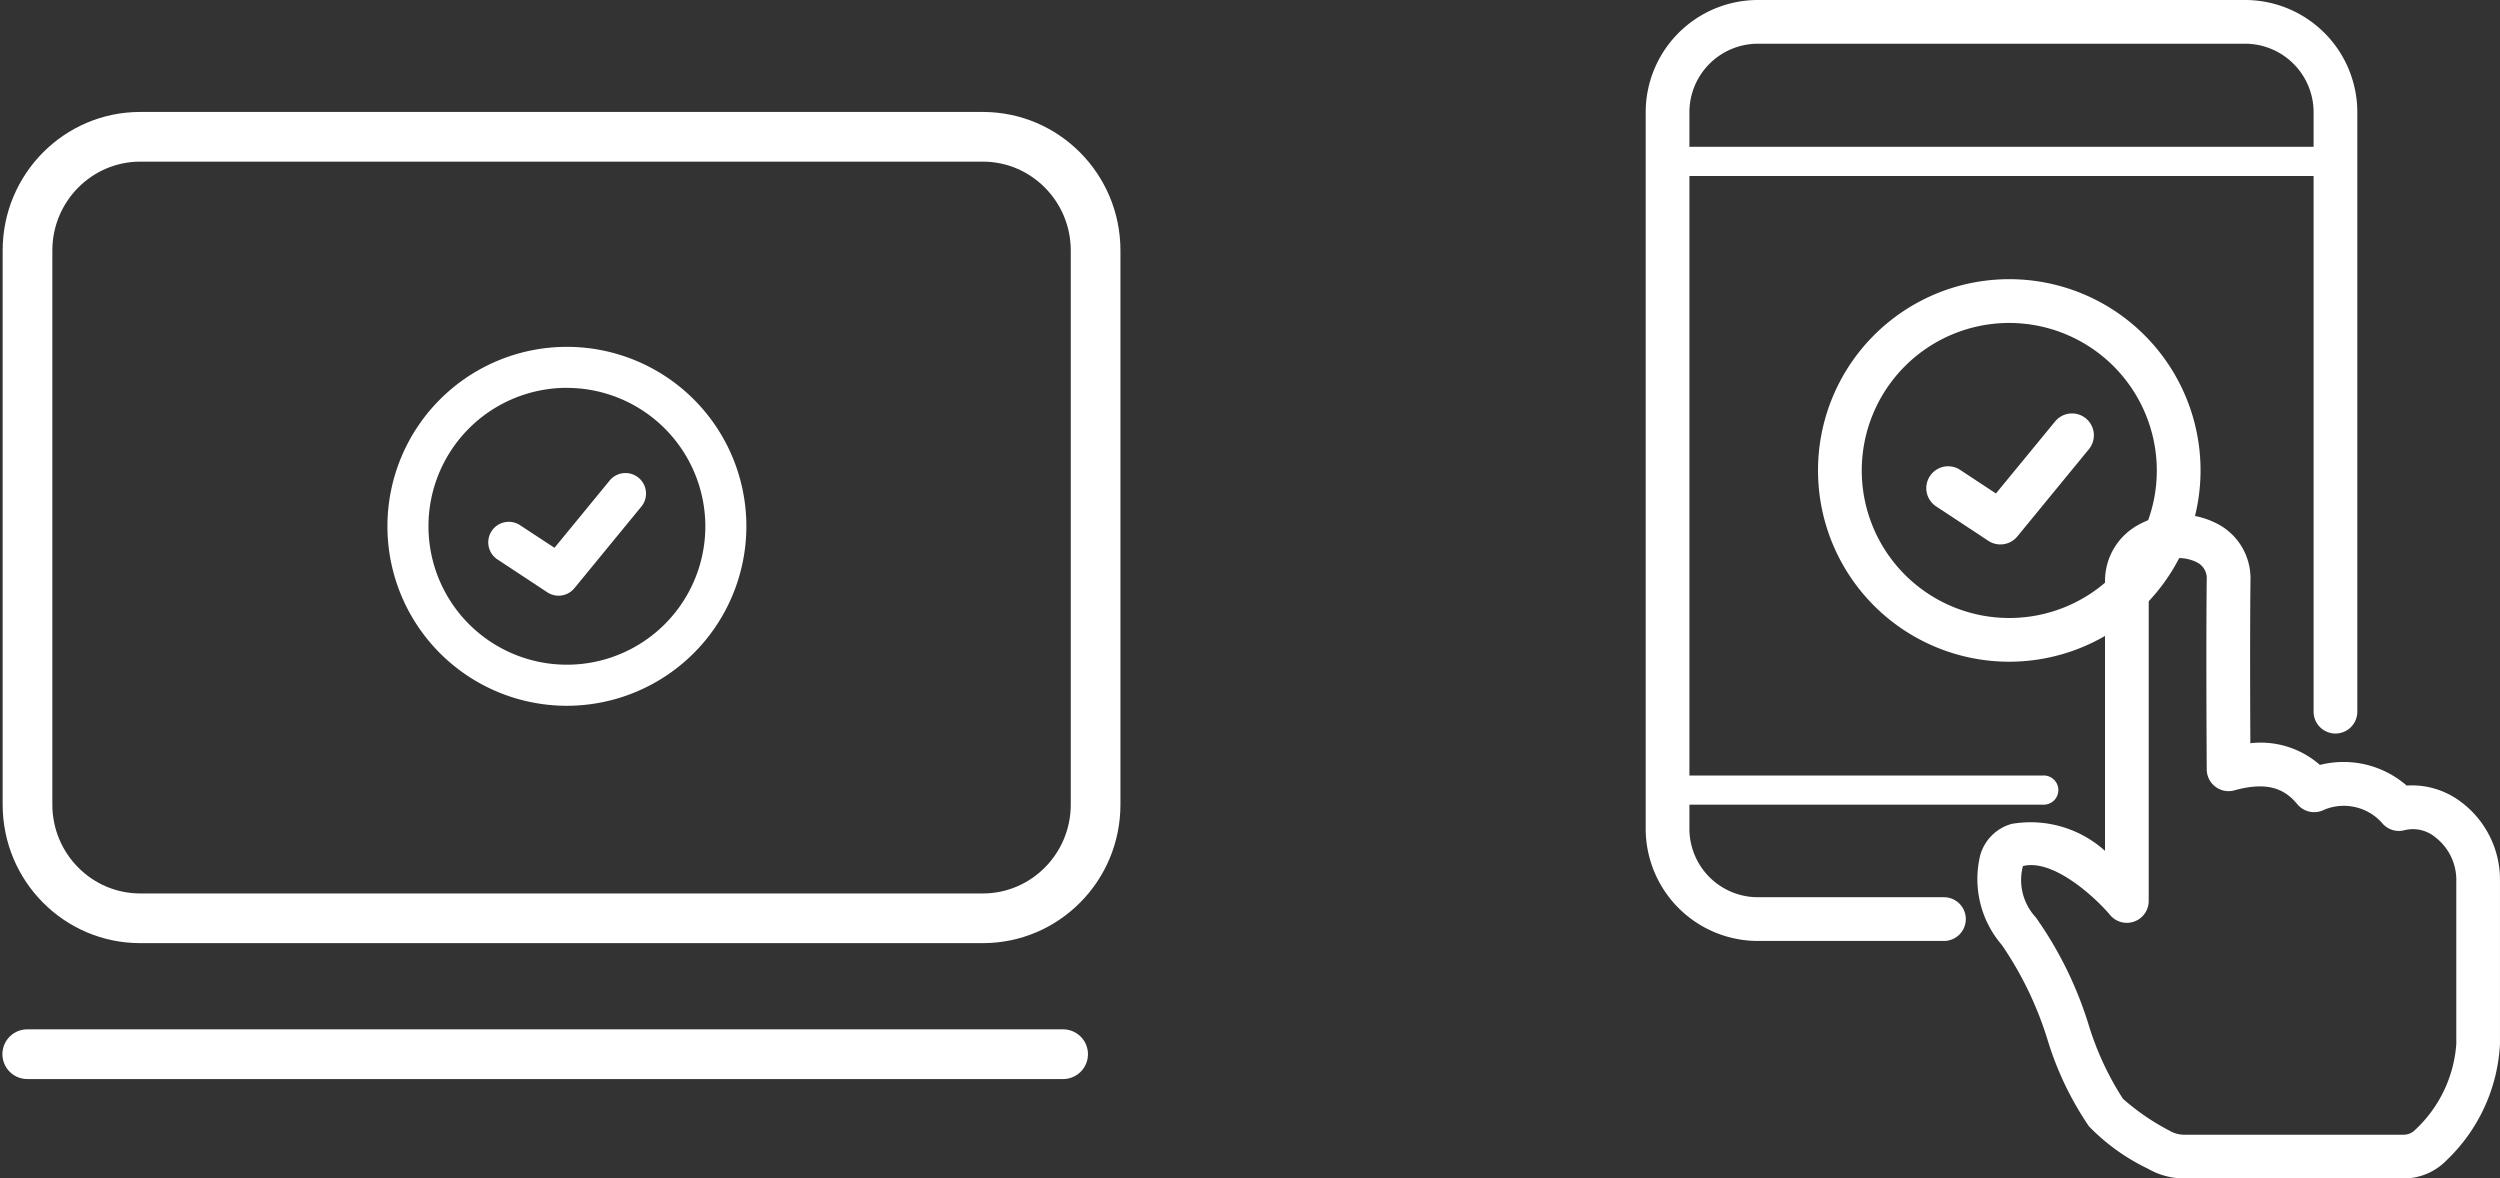 <svg xmlns="http://www.w3.org/2000/svg" viewBox="0 0 100.643 47.441" width="100.643" height="47.441">
  <rect x="0" y="0" width="100.643" height="47.441" fill="#333333" stroke="none"/>
  <g id="グループ_769" data-name="グループ 769" transform="translate(-100.893 -2225)">
    <g id="グループ_747" data-name="グループ 747" transform="translate(167.144 2225)">
      <g id="グループ_727" data-name="グループ 727" transform="translate(0)">
        <path id="パス_1749" data-name="パス 1749" d="M346.712,1897.016h-7.491a4.521,4.521,0,0,1-4.516-4.516v-28.848a4.521,4.521,0,0,1,4.516-4.516h19.616a4.521,4.521,0,0,1,4.516,4.516v24.134a.88.88,0,1,1-1.76,0v-24.134a2.76,2.76,0,0,0-2.756-2.756H339.221a2.76,2.76,0,0,0-2.756,2.756V1892.5a2.759,2.759,0,0,0,2.756,2.756h7.491a.88.88,0,0,1,0,1.76Z" transform="translate(-334.705 -1859.136)" fill="#fff"/>
        <path id="パス_1750" data-name="パス 1750" d="M364.149,1899.987H337.26a.587.587,0,1,1,0-1.173h26.889a.587.587,0,1,1,0,1.173Z" transform="translate(-336.38 -1892.903)" fill="#fff"/>
        <path id="パス_1751" data-name="パス 1751" d="M356.036,2069.868H341.555a.587.587,0,1,1,0-1.173h14.481a.587.587,0,1,1,0,1.173Z" transform="translate(-340.035 -2037.475)" fill="#fff"/>
        <path id="パス_1752" data-name="パス 1752" d="M441.371,2024.877h-8.827a2.933,2.933,0,0,1-1.478-.4,8.24,8.24,0,0,1-2.362-1.7h0a12.767,12.767,0,0,1-1.662-3.472,14.091,14.091,0,0,0-1.839-3.821,4.068,4.068,0,0,1-.871-3.631,1.821,1.821,0,0,1,1.26-1.249,4.473,4.473,0,0,1,3.746,1.073l.014.01v-10.832a2.572,2.572,0,0,1,1.33-2.283,3.37,3.37,0,0,1,3.284,0,2.476,2.476,0,0,1,1.242,2.219c-.023,1.94-.013,4.977-.005,6.565a3.616,3.616,0,0,1,2.8.874,3.872,3.872,0,0,1,3.492.83,3.275,3.275,0,0,1,2.2.668,3.91,3.91,0,0,1,1.557,3.181v6.555a6.961,6.961,0,0,1-2.169,4.7A2.4,2.4,0,0,1,441.371,2024.877Zm-11.3-3.21a9.274,9.274,0,0,0,1.883,1.29,1.172,1.172,0,0,0,.591.16h8.827a.648.648,0,0,0,.463-.194,5.232,5.232,0,0,0,1.659-3.46v-6.555a2.168,2.168,0,0,0-.848-1.769,1.408,1.408,0,0,0-1.211-.288.88.88,0,0,1-.943-.3,2.061,2.061,0,0,0-2.317-.517.88.88,0,0,1-1.078-.219c-.425-.51-1.059-.975-2.533-.562a.88.88,0,0,1-1.117-.842c0-.049-.032-4.918,0-7.644a.713.713,0,0,0-.374-.682,1.626,1.626,0,0,0-1.518.012.813.813,0,0,0-.444.755v12.856a.88.88,0,0,1-1.557.561c-.508-.61-2.24-2.278-3.506-1.969a2.209,2.209,0,0,0,.52,2.07,15.262,15.262,0,0,1,2.124,4.319,11.861,11.861,0,0,0,1.378,2.974Z" transform="translate(-410.861 -1977.436)" fill="#fff"/>
      </g>
      <g id="グループ_728" data-name="グループ 728" transform="translate(6.938 11.241)">
        <path id="パス_1753" data-name="パス 1753" d="M388.976,1949.987a7.7,7.7,0,1,1,7.7-7.7A7.708,7.708,0,0,1,388.976,1949.987Zm0-13.638a5.939,5.939,0,1,0,5.939,5.939A5.946,5.946,0,0,0,388.976,1936.349Z" transform="translate(-381.277 -1934.589)" fill="#fff"/>
        <path id="パス_1754" data-name="パス 1754" d="M413.4,1976.1a.876.876,0,0,1-.484-.145l-2.123-1.4a.88.88,0,0,1,.968-1.469l1.461.963,2.382-2.9a.88.88,0,0,1,1.361,1.116l-2.885,3.517A.879.879,0,0,1,413.4,1976.1Z" transform="translate(-406.06 -1965.424)" fill="#fff"/>
      </g>
    </g>
    <g id="グループ_759" data-name="グループ 759" transform="translate(116.492 2238.964)">
      <path id="パス_1753-2" data-name="パス 1753" d="M388.5,1949.038a7.225,7.225,0,1,1,7.225-7.225A7.233,7.233,0,0,1,388.5,1949.038Zm0-12.8a5.573,5.573,0,1,0,5.573,5.573A5.58,5.58,0,0,0,388.5,1936.24Z" transform="translate(-381.277 -1934.589)" fill="#fff"/>
      <path id="パス_1754-2" data-name="パス 1754" d="M413.217,1975.773a.823.823,0,0,1-.454-.136l-1.992-1.313a.826.826,0,1,1,.909-1.379l1.371.9,2.235-2.725a.826.826,0,0,1,1.277,1.047l-2.707,3.3A.825.825,0,0,1,413.217,1975.773Z" transform="translate(-406.328 -1965.756)" fill="#fff"/>
    </g>
    <g id="パス_1828" data-name="パス 1828" transform="translate(101 2229.507)" fill="none">
      <path d="M5.538,0H39.46A5.558,5.558,0,0,1,45,5.577V27.884a5.558,5.558,0,0,1-5.538,5.577H5.538A5.558,5.558,0,0,1,0,27.884V5.577A5.558,5.558,0,0,1,5.538,0Z" stroke="none"/>
      <path d="M 5.538 2 C 3.587 2 2 3.605 2 5.577 L 2 27.884 C 2 29.856 3.587 31.461 5.538 31.461 L 39.46 31.461 C 41.411 31.461 42.999 29.856 42.999 27.884 L 42.999 5.577 C 42.999 3.605 41.411 2 39.46 2 L 5.538 2 M 5.538 -3.814697265625e-06 L 39.46 -3.814697265625e-06 C 42.519 -3.814697265625e-06 44.999 2.497 44.999 5.577 L 44.999 27.884 C 44.999 30.964 42.519 33.461 39.46 33.461 L 5.538 33.461 C 2.48 33.461 0 30.964 0 27.884 L 0 5.577 C 0 2.497 2.48 -3.814697265625e-06 5.538 -3.814697265625e-06 Z" stroke="none" fill="#fff"/>
    </g>
    <path id="パス_1827" data-name="パス 1827" d="M485.118,1755.4h-41.7a1,1,0,1,1,0-2h41.7a1,1,0,1,1,0,2Z" transform="translate(-341.427 513.039)" fill="#fff"/>
  </g>
</svg>
